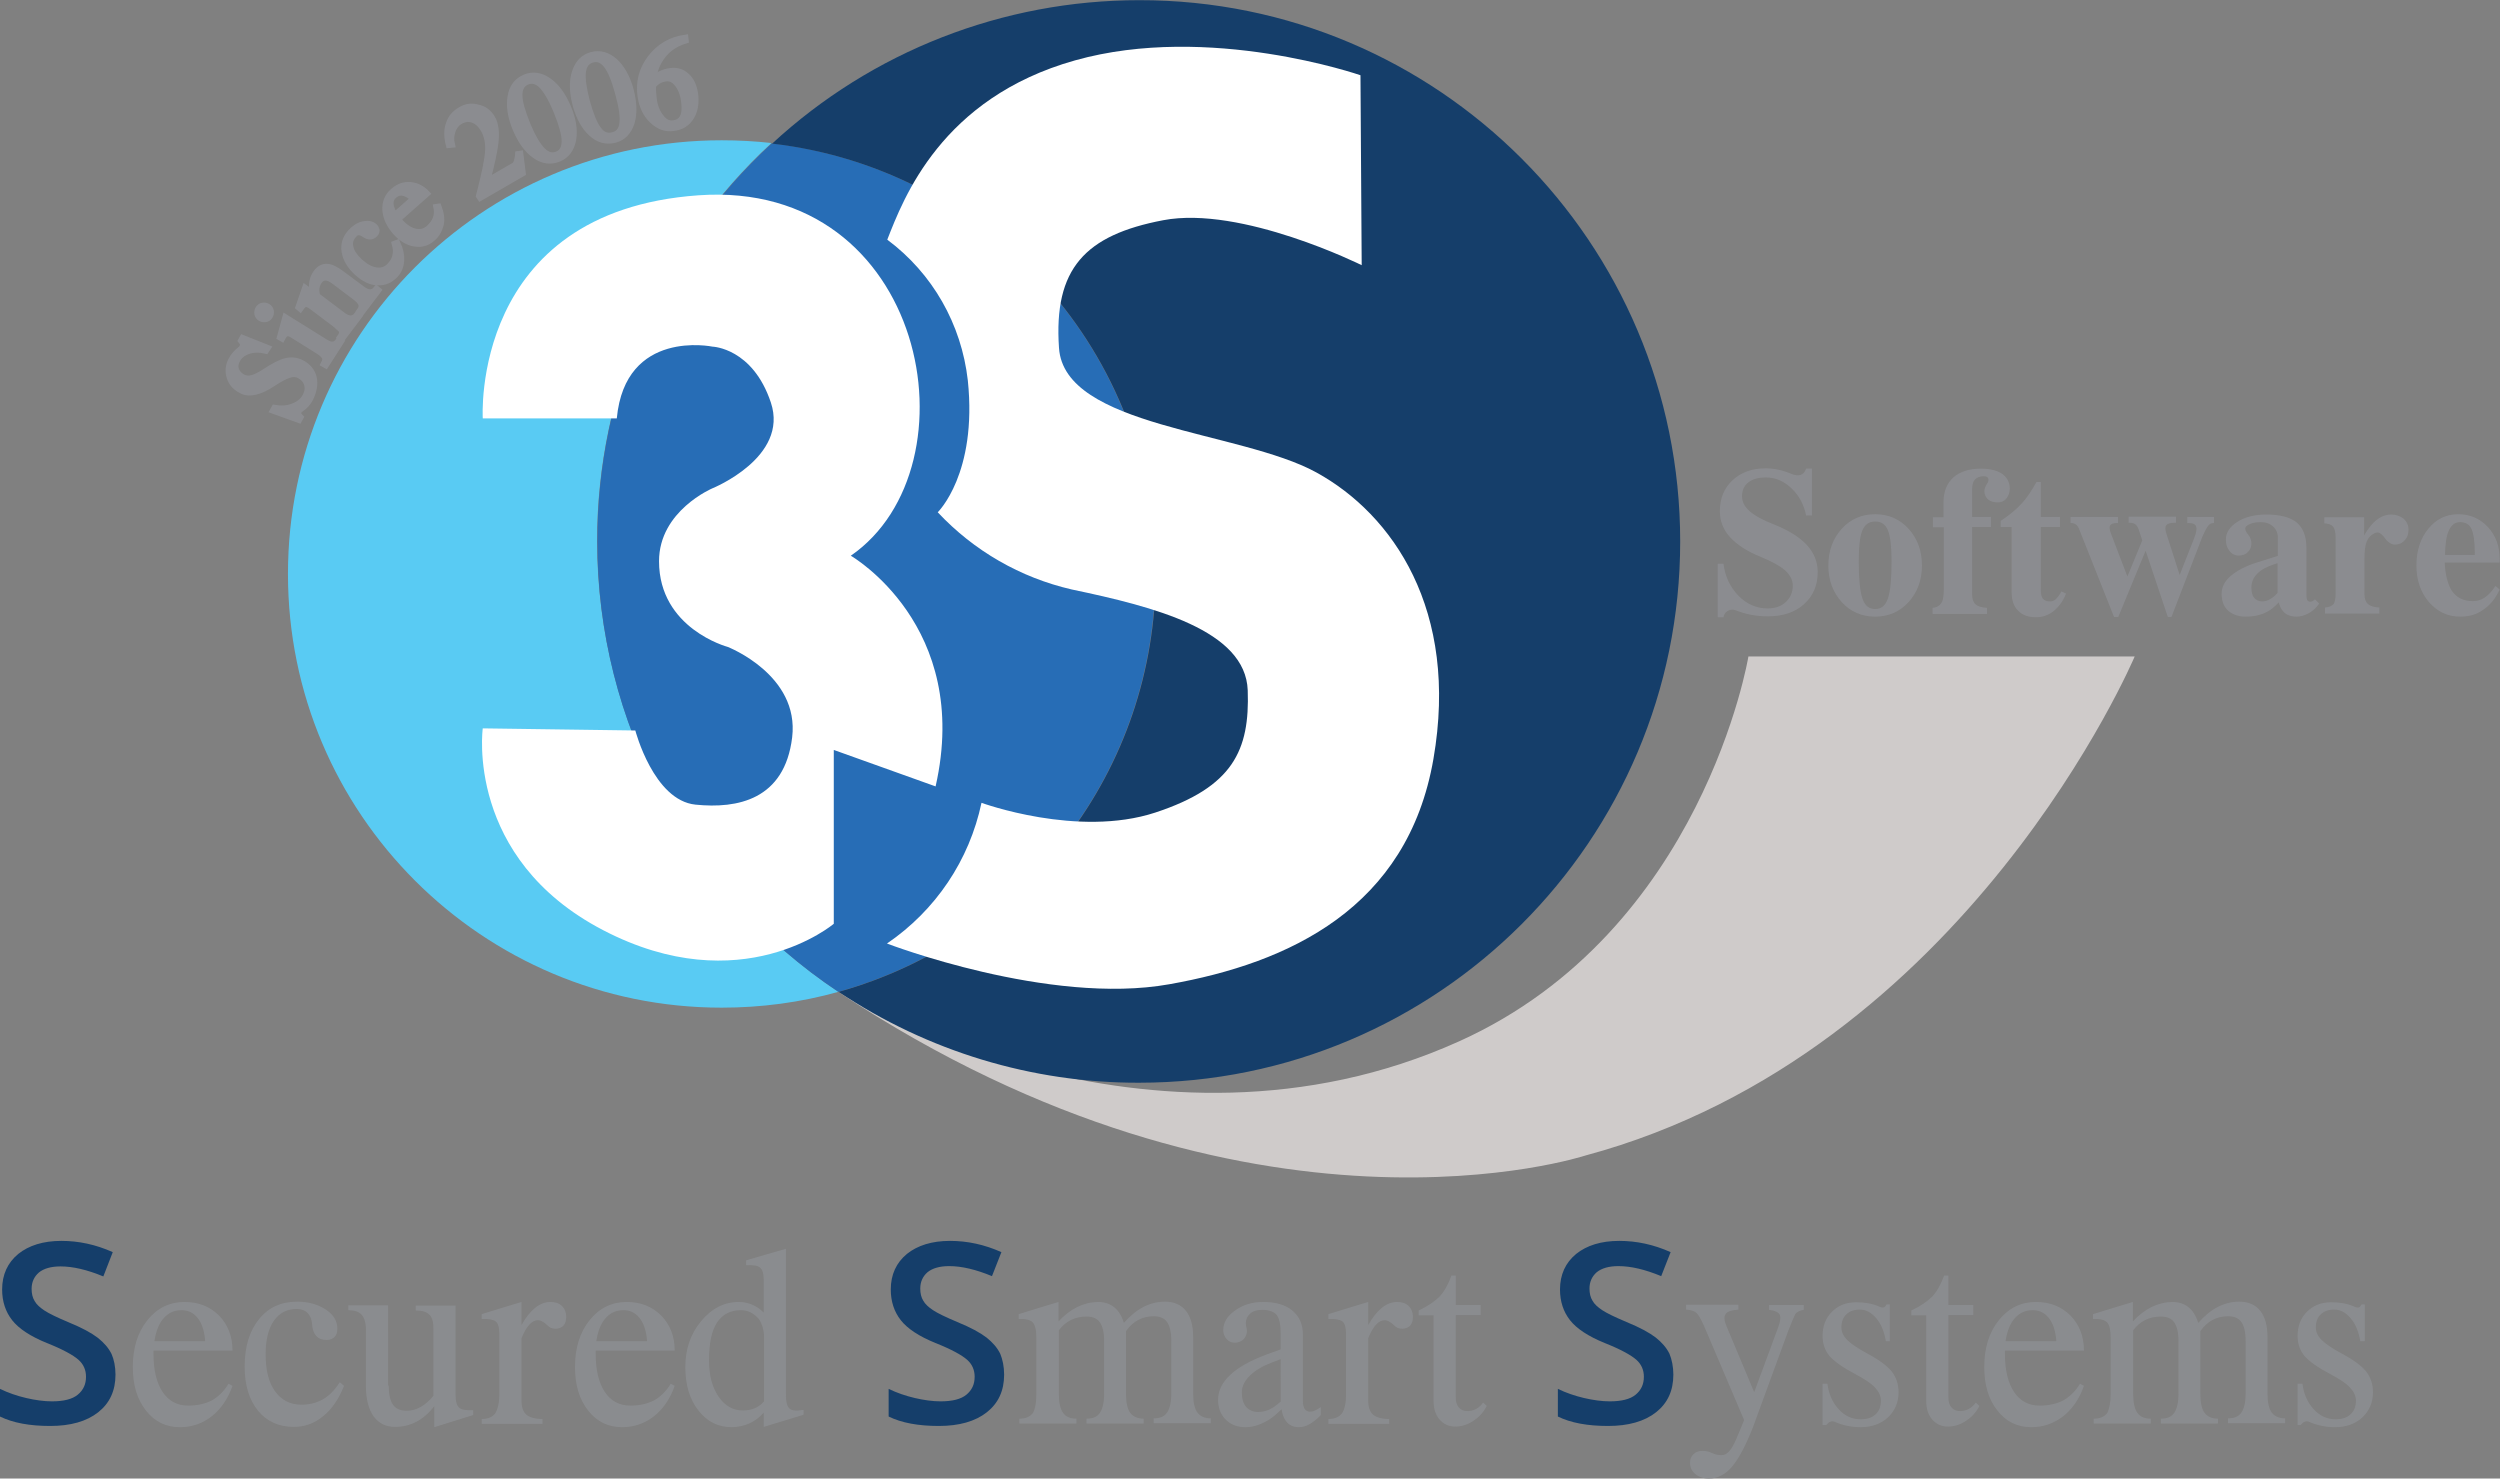<?xml version="1.0" encoding="utf-8"?>
<!-- Generator: Adobe Illustrator 23.0.0, SVG Export Plug-In . SVG Version: 6.00 Build 0)  -->
<svg version="1.1" id="Layer_1" xmlns="http://www.w3.org/2000/svg" xmlns:xlink="http://www.w3.org/1999/xlink" x="0px" y="0px"
	 width="822.6px" height="486.5px" viewBox="0 0 822.6 486.5" style="enable-background:new 0 0 822.6 486.5;" xml:space="preserve"
	>
<rect x="0" y="0" width="822.6" height="486.5" fill="#808080" stroke="none"/>
<style type="text/css">
	.st0{fill:#8B8C90;}
	.st1{fill:#CFCBCA;}
	.st2{fill:#59CBF3;}
	.st3{fill:#276DB6;}
	.st4{fill:#153E6A;}
	.st5{fill:#FFFFFF;}
	.st6{fill:#8A8C8F;}
	.st7{fill:#8B8C90;stroke:#8B8C90;stroke-width:2;stroke-miterlimit:10;}
</style>
<g>
	<g>
		<path class="st0" d="M594.3,169.7c-0.7-3.6-2.3-6.6-4.8-9c-2.5-2.4-5.3-3.6-8.4-3.6c-2.5,0-4.4,0.5-5.8,1.6s-2.1,2.6-2.1,4.6
			c0,1.8,0.8,3.4,2.5,4.9c1.7,1.5,4.4,3,8.1,4.4c4.7,1.9,8.3,4.1,10.7,6.7c2.4,2.6,3.6,5.6,3.6,8.9c0,4.4-1.5,7.9-4.5,10.6
			c-3,2.7-7,4-11.9,4c-3.9,0-7.4-0.7-10.6-2c-0.8-0.3-1.6-0.3-2.4,0.1c-0.8,0.4-1.3,1-1.5,1.8l-0.1,0.4h-1.9v-17.6h1.9
			c0.5,4.2,2.2,7.7,4.9,10.5c2.7,2.8,6,4.2,9.6,4.2c2.5,0,4.5-0.7,6-2.1c1.5-1.4,2.3-3.2,2.3-5.4c0-1.8-0.8-3.4-2.5-5
			c-1.7-1.5-4.3-2.9-7.9-4.4c-4.5-1.8-7.9-4-10.2-6.5c-2.3-2.5-3.4-5.4-3.4-8.6c0-4.2,1.4-7.6,4.2-10.2s6.4-3.9,10.9-3.9
			c2.7,0,5.6,0.6,8.6,1.9c1.1,0.4,2,0.5,2.8,0.3c0.8-0.3,1.4-0.8,1.7-1.7l0.2-0.4h1.9v15.4H594.3z"/>
		<path class="st0" d="M606,198.1c-2.9-3.2-4.4-7.2-4.4-12c0-4.9,1.5-8.9,4.4-12.1c2.9-3.2,6.6-4.8,11-4.8s8.1,1.6,11,4.8
			c2.9,3.2,4.4,7.2,4.4,12.1c0,4.8-1.5,8.8-4.4,12c-2.9,3.2-6.6,4.8-11,4.8S608.9,201.3,606,198.1z M621.2,196.9
			c0.8-2.3,1.2-6.4,1.2-12.3c0-4.8-0.4-8.1-1.2-10.1s-2.2-2.9-4.2-2.9c-2,0-3.4,1-4.2,2.9s-1.2,5.3-1.2,10.1c0,5.8,0.4,9.9,1.2,12.3
			s2.2,3.5,4.2,3.5C619,200.4,620.4,199.3,621.2,196.9z"/>
		<path class="st0" d="M648.9,173.5v22.1c0,1.5,0.4,2.6,1.1,3.2c0.7,0.7,2,1.1,3.8,1.2v2h-8.9h-9v-2c1.4-0.1,2.3-0.7,2.9-1.6
			s0.8-2.6,0.8-5v-19.9H636v-3.3h3.5v-5c0-3.5,1.1-6.1,3.2-8.1c2.2-1.9,5.2-2.9,9.1-2.9c3,0,5.3,0.6,7,1.7c1.6,1.2,2.5,2.8,2.5,4.9
			c0,1.2-0.4,2.3-1.1,3.2s-1.7,1.3-2.8,1.3c-1.9,0-3.3-0.6-4-1.9c-0.7-1.3-0.6-2.7,0.4-4.2c0.5-0.7,0.6-1.3,0.4-1.8
			c-0.2-0.5-0.7-0.7-1.5-0.7c-1.3,0-2.2,0.4-2.9,1.1c-0.6,0.7-0.9,1.8-0.9,3.2v9.1h6.2v3.3H648.9z"/>
		<path class="st0" d="M661.9,194.8v-21.4h-3.6v-2c2.9-1.9,5.1-3.8,6.8-5.6c1.7-1.8,3.3-4.2,5-7.2h1.4v11.5h6.3v3.3h-6.3V194
			c0,1.4,0.2,2.4,0.7,3c0.5,0.6,1.3,0.9,2.4,0.9c0.6,0,1.2-0.2,1.8-0.7c0.5-0.5,1.2-1.3,1.9-2.6l1.5,0.7c-0.9,2.4-2.3,4.3-4,5.7
			c-1.7,1.4-3.7,2.1-5.8,2.1c-2.6,0-4.6-0.7-6-2.2C662.6,199.5,661.9,197.5,661.9,194.8z"/>
		<path class="st0" d="M695.6,203l-11.4-28.7c-0.3-0.8-0.7-1.4-1.1-1.7c-0.4-0.3-0.9-0.5-1.6-0.5h-0.2v-2h7.8h7.8v2h-0.4
			c-1.2,0-1.9,0.3-2.2,0.8c-0.3,0.5-0.2,1.4,0.3,2.7l5.4,14.1l0,0l4.9-11.9l-1.2-3.6c-0.3-0.8-0.7-1.4-1.1-1.7
			c-0.4-0.3-1.1-0.5-1.9-0.5h-0.3v-2h7.8h7.8v2h-0.4c-1.4,0-2.4,0.3-2.8,0.8c-0.4,0.5-0.4,1.4,0,2.7l4.4,13.7l0,0L722,177
			c0.7-1.8,0.9-3,0.6-3.8s-1.1-1.1-2.5-1.1h-0.4v-2h4.4h4.4v2h-0.2c-0.7,0-1.3,0.3-1.8,1c-0.5,0.7-1.1,1.8-1.8,3.4L714.5,203h-0.6
			h-0.6l-7.3-21.8l-9,21.8h-0.7H695.6z"/>
		<path class="st0" d="M738.9,202.9c-2.4,0-4.3-0.7-5.8-2c-1.4-1.3-2.1-3.2-2.1-5.5c0-2.2,1-4.2,3-5.9c2-1.7,4.9-3.3,8.9-4.5
			l6.6-2.1v-6c0-1.5-0.5-2.7-1.6-3.7c-1.1-1-2.5-1.4-4.2-1.4c-1.8,0-3.3,0.4-4.4,1.2c-0.4,0.3-0.6,0.7-0.5,1.2
			c0.1,0.5,0.4,1.1,1,1.8c0.7,0.8,1,1.8,1,2.9c0,1.1-0.4,2-1.2,2.8c-0.8,0.8-1.8,1.1-3,1.1s-2.2-0.5-3-1.5c-0.8-1-1.2-2.3-1.2-3.7
			c0-2.4,1.3-4.3,3.8-5.9c2.5-1.6,5.7-2.4,9.5-2.4c4.5,0,7.9,0.9,10,2.6c2.1,1.8,3.2,4.5,3.2,8.3v15.5c0,0.9,0.1,1.5,0.3,1.8
			c0.2,0.3,0.5,0.5,1,0.5c0.3,0,0.5-0.1,0.7-0.2s0.5-0.3,0.8-0.6l1.4,1.4c-0.8,1.2-1.9,2.3-3.3,3.1c-1.4,0.8-2.8,1.2-4.1,1.2
			c-2,0-3.5-0.6-4.5-1.8c-0.7-0.8-1.1-1.8-1.4-2.9c-1.3,1.4-2.5,2.4-3.8,3.1C743.9,202.4,741.6,202.9,738.9,202.9z M749.4,185.3
			l-1.2,0.4c-2.4,0.8-4.3,1.8-5.5,3.1c-1.3,1.3-1.9,2.8-1.9,4.5c0,1.5,0.3,2.7,0.9,3.4s1.5,1.2,2.6,1.2c1,0,2-0.3,2.9-0.9
			c0.8-0.5,1.5-1.1,2.2-1.9V185.3z"/>
		<path class="st0" d="M768.5,195.6v-19c0-1.5-0.3-2.6-0.8-3.3c-0.6-0.7-1.5-1-2.9-1.1v-2h5.4h5.4h2.3v6c0.4-0.8,0.9-1.5,1.4-2.2
			c2.2-3.1,4.7-4.7,7.5-4.7c1.6,0,3,0.5,4.1,1.4c1.1,1,1.6,2.2,1.6,3.6c0,1.4-0.4,2.6-1.3,3.5c-0.9,1-2,1.4-3.2,1.4
			c-0.5,0-1.1-0.2-1.6-0.5c-0.6-0.4-1.1-0.8-1.4-1.3c-0.4-0.6-0.9-1.1-1.4-1.6c-0.5-0.4-0.9-0.6-1.2-0.6c-0.4,0-0.8,0.1-1.2,0.3
			c-1.2,0.6-2,1.5-2.5,2.8c-0.5,1.3-0.7,3.2-0.7,5.8v11.4c0,1.5,0.4,2.6,1.1,3.2c0.7,0.7,2,1.1,3.8,1.2v2h-8.9h-9v-2
			c1.4-0.1,2.3-0.5,2.9-1.2C768.2,198.2,768.5,197.1,768.5,195.6z"/>
		<path class="st0" d="M809.5,202.9c-4.1,0-7.5-1.6-10.3-4.8c-2.7-3.2-4.1-7.2-4.1-12c0-4.9,1.3-8.9,3.9-12.1
			c2.6-3.2,5.9-4.8,9.8-4.8s7.2,1.4,9.8,4.2c2.6,2.8,3.9,6.3,3.9,10.6l0,1.1h-18.1c0.2,4.1,1,7.1,2.3,9.2c1.5,2.3,3.8,3.5,7,3.5
			c1.4,0,2.7-0.4,3.9-1.2c1.2-0.8,2.4-2.1,3.5-3.8l1.4,1.2c-1.4,2.9-3.1,5.1-5.4,6.6C815,202.2,812.4,202.9,809.5,202.9z
			 M814.3,182.6l0-0.8c0-3.7-0.4-6.3-1.1-7.8c-0.7-1.5-2-2.2-3.8-2.2c-1.6,0-2.9,1-3.7,2.9c-0.8,1.8-1.1,4.4-1.2,7.9H814.3z"/>
	</g>
	<path class="st1" d="M275.9,326.4c0,0,102.2,62.3,204.3,16.2c80.2-36.2,95.1-126.6,95.1-126.6h127.1c0,0-55.1,130.4-180.7,164.2
		C521.6,380.2,411.8,416.5,275.9,326.4z"/>
	<g id="Group_12375" transform="translate(-703.65 163.66)">
		<path id="Path_253" class="st2" d="M979.5,162.7c-12.5,3.5-25.4,5.2-38.4,5.2c-78.8,0-142.7-63.9-142.7-142.7c0,0,0,0,0,0
			c0-78.8,63.9-142.7,142.7-142.7c5.5,0,11,0.3,16.4,0.9c-36.6,33.7-57.4,81.2-57.4,131C900.2,74,930,129.7,979.5,162.7z"/>
		<path id="Path_254" class="st3" d="M1083.8,25.3c0,64-42.6,120.2-104.3,137.4c-49.6-33-79.4-88.7-79.3-148.2
			c-0.1-49.8,20.8-97.3,57.4-131C1029.5-108.1,1083.8-47.2,1083.8,25.3z"/>
		<path id="Path_255" class="st4" d="M1256.5,14.5c0,98.4-79.8,178.1-178.1,178.1l0,0c-35.2,0.1-69.6-10.4-98.8-29.9
			c61.7-17.2,104.3-73.4,104.3-137.4c0-72.4-54.3-133.4-126.2-141.7c32.9-30.4,76-47.2,120.8-47.2
			C1176.7-163.7,1256.5-83.9,1256.5,14.5C1256.5,14.5,1256.5,14.5,1256.5,14.5z"/>
		<path id="Path_256" class="st5" d="M1151.3-138.9c0,0-49.8-17.3-93.9-4.9c-44.1,12.4-56.5,45.5-61.8,59
			c14.9,11.1,24.4,27.8,26.5,46.3c3.2,30.7-9.9,43.4-9.9,43.4c11.9,12.7,27.2,21.5,44.1,25.4c27.2,5.7,57.2,13.4,57.9,33.2
			s-4.9,31.8-30.4,40.2s-57.2-3.2-57.2-3.2c-4,18.9-15.1,35.4-31.1,46.3c0,0,53.3,20.5,92.9,13.4c39.5-7,78.4-25.1,86.9-74.1
			s-13.4-80.5-38.5-94.3s-83-14.8-84.7-41c-1.8-26.1,8.6-37.1,34.3-42s65.3,14.8,65.3,14.8L1151.3-138.9z"/>
		<path id="Path_257" class="st5" d="M906.6-26h-44.1c0,0-4.2-68.1,71-73.4c75.2-5.3,92.5,89.3,50.1,118.6c0,0,39.9,22.9,27.9,75.9
			l-33.5-12v57.2c0,0-30.4,25.8-75.9,2.1s-39.6-66.4-39.6-66.4l50.2,0.7c0,0,6,23,19.8,24.4c13.8,1.4,29.3-1.6,31.8-22.1
			c2.5-20.6-21.2-29.8-21.2-29.8s-22.6-6-22.6-28.2c0-16.6,17.6-24,17.6-24s25.2-10.2,19.2-28.2s-19.2-18.4-19.2-18.4
			S909.4-55.6,906.6-26z"/>
	</g>
	<g>
		<path class="st4" d="M38,452.3c0,5.3-1.9,9.4-5.7,12.4c-3.8,3-9.1,4.5-15.8,4.5c-6.7,0-12.2-1-16.5-3.1V457c2.7,1.3,5.6,2.3,8.6,3
			c3,0.7,5.9,1.1,8.5,1.1c3.8,0,6.7-0.7,8.5-2.2c1.8-1.5,2.7-3.4,2.7-5.9c0-2.2-0.8-4.1-2.5-5.6c-1.7-1.5-5.1-3.4-10.4-5.5
			c-5.4-2.2-9.2-4.7-11.4-7.5c-2.2-2.8-3.3-6.2-3.3-10.1c0-4.9,1.8-8.8,5.3-11.7c3.5-2.8,8.2-4.3,14.2-4.3c5.7,0,11.3,1.2,16.9,3.7
			L34,420c-5.3-2.2-10-3.3-14.1-3.3c-3.1,0-5.5,0.7-7.1,2c-1.6,1.4-2.4,3.2-2.4,5.4c0,1.5,0.3,2.9,1,4c0.6,1.1,1.7,2.1,3.2,3.1
			c1.5,1,4.2,2.3,8,3.9c4.4,1.8,7.5,3.5,9.6,5.1c2,1.6,3.5,3.3,4.5,5.3C37.5,447.3,38,449.7,38,452.3z"/>
		<path class="st6" d="M59.2,469.6c-4.6,0-8.3-1.8-11.2-5.5s-4.3-8.4-4.3-14.3c0-6.3,1.6-11.4,4.8-15.4c3.2-4,7.3-6,12.2-6
			c4.6,0,8.4,1.5,11.4,4.5c2.9,3,4.4,6.8,4.4,11.5h-26l0,1.1c0,5.3,1,9.5,3,12.5s4.8,4.5,8.4,4.5c3.1,0,5.6-0.6,7.8-1.7
			c2.1-1.2,4-3,5.5-5.5l1.3,0.7c-1.5,4.3-3.8,7.6-6.8,10C66.6,468.4,63.2,469.6,59.2,469.6z M67.5,441.2c-0.2-2.9-0.9-5.2-2-6.9
			c-1.4-2.1-3.3-3.2-5.7-3.2h-0.1c-2.9,0-5.1,1.3-6.8,3.9c-1,1.6-1.7,3.7-2.1,6.3H67.5z"/>
		<path class="st6" d="M113.2,456c-1.7,4.3-4,7.7-6.9,10c-2.9,2.4-6.1,3.5-9.6,3.5c-5,0-8.9-1.8-11.8-5.3c-2.9-3.6-4.4-8.4-4.4-14.5
			c0-6.6,1.6-11.8,4.7-15.6c3.1-3.9,7.3-5.8,12.6-5.8c3.7,0,6.8,0.9,9.4,2.6c2.6,1.7,3.8,3.8,3.8,6.3c0,1.2-0.3,2.1-0.9,2.7
			s-1.5,1-2.6,1c-1.5,0-2.6-0.4-3.4-1.3c-0.8-0.8-1.3-2.1-1.4-3.8s-0.7-3-1.5-3.8s-2-1.3-3.5-1.3c-3.3,0-5.8,1.3-7.6,3.9
			c-1.8,2.6-2.7,6.3-2.7,11c0,5.2,1,9.3,3.1,12.2c2.1,2.9,5,4.4,8.7,4.4c2.6,0,5-0.6,7.1-1.8c2.1-1.2,3.9-3.1,5.5-5.6L113.2,456z"/>
		<path class="st6" d="M127.9,455.9c0,2.9,0.5,5,1.4,6.3c0.9,1.3,2.4,2,4.5,2c3.1,0,6.1-1.6,8.8-4.9v-22.5c0-2-0.5-3.5-1.4-4.3
			c-0.9-0.9-2.4-1.3-4.4-1.3v-1.6h6.5h6.6v29.4c0,2.1,0.4,3.5,1.2,4.2s2.3,0.9,4.6,0.8v1.6l-6.4,2l-6.4,2v-6.9
			c-3.5,4.5-7.8,6.8-12.9,6.8c-3.1,0-5.4-1.2-7.1-3.5c-1.6-2.3-2.5-5.6-2.5-9.9v-18.5c0-2.3-0.5-4-1.4-5c-0.9-1-2.4-1.5-4.4-1.5
			v-1.6h6.5h6.6V455.9z"/>
		<path class="st6" d="M164.3,458.7V439c0-2.2-0.4-3.6-1.2-4.2s-2.3-0.9-4.6-0.8v-1.6l6.5-2l6.6-2v7.6c2.8-5,6-7.6,9.5-7.6
			c1.6,0,2.8,0.4,3.8,1.3c0.9,0.9,1.4,2.1,1.4,3.7c0,1.2-0.3,2.1-0.9,2.8c-0.6,0.6-1.5,1-2.6,1c-0.6,0-1.1-0.1-1.6-0.3
			c-0.4-0.2-0.9-0.6-1.4-1.1c-0.4-0.4-0.9-0.7-1.4-1c-0.5-0.3-1-0.4-1.4-0.4c-2,0-3.8,2-5.4,5.9v20.5c0,2.2,0.5,3.7,1.6,4.7
			c1.1,0.9,2.9,1.4,5.3,1.4v1.6h-10h-10v-1.6c2.1,0,3.5-0.6,4.5-1.9C163.8,463.6,164.3,461.6,164.3,458.7z"/>
		<path class="st6" d="M204.7,469.6c-4.6,0-8.3-1.8-11.2-5.5s-4.3-8.4-4.3-14.3c0-6.3,1.6-11.4,4.8-15.4c3.2-4,7.3-6,12.2-6
			c4.6,0,8.4,1.5,11.4,4.5c2.9,3,4.4,6.8,4.4,11.5h-26l0,1.1c0,5.3,1,9.5,3,12.5s4.8,4.5,8.4,4.5c3.1,0,5.6-0.6,7.8-1.7
			c2.1-1.2,4-3,5.5-5.5l1.3,0.7c-1.5,4.3-3.8,7.6-6.8,10C212.1,468.4,208.6,469.6,204.7,469.6z M212.9,441.2c-0.2-2.9-0.9-5.2-2-6.9
			c-1.4-2.1-3.3-3.2-5.7-3.2h-0.1c-2.9,0-5.1,1.3-6.8,3.9c-1,1.6-1.7,3.7-2.1,6.3H212.9z"/>
		<path class="st6" d="M240.8,469.6c-4.5,0-8.1-1.8-11-5.5s-4.3-8.4-4.3-14.3c0-5.8,1.7-10.9,5.2-15.1s7.6-6.3,12.4-6.3
			c3.1,0,5.9,1.2,8.2,3.5v-10.8c0-2-0.4-3.3-1.2-4c-0.8-0.7-2.3-0.9-4.6-0.8v-1.6l6.5-1.9l6.6-1.9v48c0,2.4,0.4,3.9,1.2,4.6
			c0.8,0.7,2.3,0.8,4.6,0.4v1.6l-6.5,2l-6.6,2v-4.7C248.5,468,245,469.5,240.8,469.6z M243.8,431.1c-3.5,0-6.1,1.4-7.9,4.1
			c-1.8,2.8-2.6,6.9-2.6,12.4c0,4.9,1,8.8,3.1,11.9c2.1,3.1,4.8,4.6,8,4.6c3,0,5.3-1,7-3v-21.4c0-1-0.2-2.1-0.5-3.2
			c-0.4-1.1-0.8-2-1.3-2.6C247.9,432,246,431.1,243.8,431.1z"/>
	</g>
	<g>
		<path class="st4" d="M330.4,452.3c0,5.3-1.9,9.4-5.7,12.4c-3.8,3-9.1,4.5-15.8,4.5c-6.7,0-12.2-1-16.5-3.1V457
			c2.7,1.3,5.6,2.3,8.6,3c3,0.7,5.9,1.1,8.5,1.1c3.8,0,6.7-0.7,8.5-2.2c1.8-1.5,2.7-3.4,2.7-5.9c0-2.2-0.8-4.1-2.5-5.6
			c-1.7-1.5-5.1-3.4-10.4-5.5c-5.4-2.2-9.2-4.7-11.4-7.5c-2.2-2.8-3.3-6.2-3.3-10.1c0-4.9,1.8-8.8,5.3-11.7
			c3.5-2.8,8.2-4.3,14.2-4.3c5.7,0,11.3,1.2,16.9,3.7l-3.1,7.9c-5.3-2.2-10-3.3-14.1-3.3c-3.1,0-5.5,0.7-7.1,2
			c-1.6,1.4-2.4,3.2-2.4,5.4c0,1.5,0.3,2.9,1,4c0.6,1.1,1.7,2.1,3.2,3.1c1.5,1,4.2,2.3,8,3.9c4.4,1.8,7.5,3.5,9.6,5.1
			c2,1.6,3.5,3.3,4.5,5.3C329.9,447.3,330.4,449.7,330.4,452.3z"/>
		<path class="st6" d="M341,458.7v-18.4c0-2.6-0.4-4.4-1.2-5.2s-2.3-1.2-4.6-1.1v-1.6l6.5-2l6.6-2v6.4c3.9-4.2,8.2-6.3,13-6.4
			c2.9,0,5.2,1.1,6.8,3.3c0.7,1,1.3,2.2,1.7,3.6c4.1-4.7,8.6-7,13.5-7c3,0,5.3,1,6.9,3c1.6,2,2.4,4.9,2.4,8.7v18.6
			c0,2.9,0.5,5,1.4,6.2s2.4,1.9,4.4,1.9v1.6H389h-9.4v-1.6c2.1,0,3.5-0.6,4.4-1.9s1.4-3.4,1.4-6.2v-17.5c0-2.8-0.5-4.8-1.4-6.1
			c-0.9-1.3-2.4-1.9-4.4-1.9c-3.7,0-6.8,1.6-9.1,4.9v20.7c0,2.9,0.5,5,1.4,6.2s2.4,1.9,4.4,1.9v1.6h-9.4h-9.4v-1.6
			c2.1,0,3.5-0.6,4.4-1.9c0.9-1.3,1.4-3.4,1.4-6.2v-17.5c0-2.8-0.5-4.8-1.4-6.1c-0.9-1.3-2.4-1.9-4.4-1.9c-3.8,0-6.8,1.5-9.1,4.5v21
			c0,2.9,0.5,5,1.4,6.2c0.9,1.3,2.4,1.9,4.4,1.9v1.6h-9.4h-9.4v-1.6c2.1,0,3.5-0.6,4.5-1.9C340.6,463.6,341,461.6,341,458.7z"/>
		<path class="st6" d="M409.8,469.6c-2.6,0-4.8-0.8-6.5-2.5c-1.7-1.7-2.5-3.9-2.5-6.5c0-3,1.3-5.7,4-8.2c2.6-2.5,6.6-4.7,11.9-6.7
			l4.7-1.7V439c0-3-0.4-5.1-1.3-6.3c-0.9-1.1-2.5-1.7-4.8-1.7c-1.9,0-3.4,0.5-4.3,1.6c-1,1.1-1.3,2.5-0.9,4.1
			c0.4,1.4,0.1,2.6-0.6,3.6c-0.8,1-1.9,1.5-3.3,1.5c-1,0-1.9-0.4-2.6-1.2c-0.7-0.8-1.1-1.8-1.1-2.9c0-2.5,1.3-4.7,3.9-6.5
			c2.6-1.9,5.7-2.8,9.2-2.8c4.1,0,7.3,0.9,9.6,2.8c2.3,1.9,3.5,4.5,3.5,7.8v21.9c0,1.2,0.2,2.1,0.6,2.7c0.4,0.6,1,0.9,1.8,0.9
			c0.5,0,1-0.1,1.6-0.4c0.6-0.3,1.2-0.6,1.9-1.1l0,2.6c-1.3,1.4-2.5,2.3-3.7,3s-2.4,1-3.5,1c-1.9,0-3.4-0.7-4.4-2.2
			c-0.6-0.9-1.1-2.1-1.3-3.7c-1.5,1.4-2.8,2.6-4.1,3.4C415,468.7,412.5,469.6,409.8,469.6z M421.4,447.2l-3.1,1.2
			c-3.1,1.2-5.4,2.6-7.1,4.3c-1.7,1.7-2.6,3.5-2.6,5.5c0,2,0.5,3.6,1.4,4.7c1,1.1,2.3,1.7,4,1.7c1.7,0,3.4-0.5,5.1-1.6
			c0.7-0.5,1.5-1.1,2.3-1.8V447.2z"/>
		<path class="st6" d="M442.9,458.7V439c0-2.2-0.4-3.6-1.2-4.2s-2.3-0.9-4.6-0.8v-1.6l6.5-2l6.6-2v7.6c2.8-5,6-7.6,9.5-7.6
			c1.6,0,2.8,0.4,3.8,1.3c0.9,0.9,1.4,2.1,1.4,3.7c0,1.2-0.3,2.1-0.9,2.8c-0.6,0.6-1.5,1-2.6,1c-0.6,0-1.1-0.1-1.6-0.3
			c-0.4-0.2-0.9-0.6-1.4-1.1c-0.4-0.4-0.9-0.7-1.4-1c-0.5-0.3-1-0.4-1.4-0.4c-2,0-3.8,2-5.4,5.9v20.5c0,2.2,0.5,3.7,1.6,4.7
			c1.1,0.9,2.9,1.4,5.3,1.4v1.6h-10h-10v-1.6c2.1,0,3.5-0.6,4.5-1.9C442.5,463.6,442.9,461.6,442.9,458.7z"/>
		<path class="st6" d="M471.7,461v-28.2h-4.9v-1.6c3-1.4,5.3-3,6.9-4.6c1.5-1.6,2.8-3.9,3.9-6.9h1.4v9.7h8.2v3.3H479v27.1
			c0,1.4,0.3,2.5,1,3.3s1.6,1.2,2.8,1.2c1,0,2-0.2,2.9-0.7c0.9-0.5,1.7-1.2,2.3-2.1l1.2,1.1c-1,2-2.4,3.6-4.4,4.9
			c-1.9,1.3-3.9,1.9-6,1.9c-2.1,0-3.8-0.8-5.2-2.4C472.4,465.6,471.7,463.5,471.7,461z"/>
	</g>
	<g>
		<path class="st4" d="M550.6,452.3c0,5.3-1.9,9.4-5.7,12.4c-3.8,3-9.1,4.5-15.8,4.5c-6.7,0-12.2-1-16.5-3.1V457
			c2.7,1.3,5.6,2.3,8.6,3c3,0.7,5.9,1.1,8.5,1.1c3.8,0,6.7-0.7,8.5-2.2c1.8-1.5,2.7-3.4,2.7-5.9c0-2.2-0.8-4.1-2.5-5.6
			c-1.7-1.5-5.1-3.4-10.4-5.5c-5.4-2.2-9.2-4.7-11.4-7.5c-2.2-2.8-3.3-6.2-3.3-10.1c0-4.9,1.8-8.8,5.3-11.7
			c3.5-2.8,8.2-4.3,14.2-4.3c5.7,0,11.3,1.2,16.9,3.7l-3.1,7.9c-5.3-2.2-10-3.3-14.1-3.3c-3.1,0-5.5,0.7-7.1,2
			c-1.6,1.4-2.4,3.2-2.4,5.4c0,1.5,0.3,2.9,1,4c0.6,1.1,1.7,2.1,3.2,3.1c1.5,1,4.2,2.3,8,3.9c4.4,1.8,7.5,3.5,9.6,5.1
			c2,1.6,3.5,3.3,4.5,5.3C550.1,447.3,550.6,449.7,550.6,452.3z"/>
		<path class="st6" d="M588.4,437.9l-11.6,31.7c-2.4,6.1-4.7,10.4-6.9,13c-2.2,2.6-4.8,3.9-7.6,3.9c-1.8,0-3.3-0.5-4.5-1.5
			c-1.2-1-1.7-2.2-1.7-3.8c0-1.1,0.4-2,1.1-2.7c0.7-0.7,1.7-1.1,2.9-1.1c1.2,0,2.2,0.2,3.2,0.7c1,0.5,2,0.7,3.2,0.7
			c0.9,0,1.7-0.4,2.5-1.3s1.5-2.2,2.3-4l2.5-6l0.1-0.2v0l-13.2-31c-1-2.2-1.8-3.7-2.5-4.3s-1.8-1-3.4-1.1v-1.6h8.6h8.6v1.6
			c-2.2,0.2-3.7,0.6-4.2,1.5c-0.6,0.8-0.5,2.1,0.3,4l9.1,21.7h0l7.8-21.1c0.8-2.1,1-3.5,0.6-4.4c-0.4-0.8-1.6-1.4-3.5-1.6v-1.6h5.7
			h5.7v1.6c-1.2,0.2-2.2,0.6-2.8,1.4C590.3,433.3,589.5,435.1,588.4,437.9z"/>
		<path class="st6" d="M620.5,441.2c-0.5-3-1.5-5.5-3.1-7.4s-3.4-2.9-5.4-2.9c-1.9,0-3.4,0.5-4.5,1.6c-1.1,1-1.6,2.5-1.6,4.3
			c0,1.4,0.6,2.8,1.9,4.1c1.3,1.3,3.4,2.7,6.3,4.3c4,2.1,6.7,4.1,8.3,6c1.5,1.9,2.3,4.2,2.3,6.9c0,3.4-1.2,6.1-3.5,8.3
			c-2.3,2.1-5.3,3.2-9,3.2c-3,0-5.9-0.6-8.6-1.8c-0.3-0.1-0.6-0.2-1-0.1s-0.7,0.2-0.9,0.4l-0.8,0.8h-1.2v-13.6h1.6
			c0.4,3.4,1.7,6.2,3.7,8.4s4.4,3.3,7.2,3.3c2.1,0,3.7-0.5,4.9-1.6s1.8-2.6,1.8-4.6c0-1.5-0.7-2.9-2-4.3c-1.3-1.4-3.5-2.8-6.5-4.4
			c-4-2.1-6.8-4.1-8.4-5.9c-1.5-1.8-2.3-4-2.3-6.6c0-3.3,1-5.9,3.1-8c2.1-2.1,4.7-3.1,8-3.1c2.7,0,5.2,0.4,7.5,1.4
			c0.6,0.3,1.1,0.4,1.5,0.3c0.4-0.1,0.6-0.4,0.9-0.9l0-0.1h1.1v12.1H620.5z"/>
		<path class="st6" d="M633.8,461v-28.2h-4.9v-1.6c3-1.4,5.3-3,6.9-4.6c1.5-1.6,2.8-3.9,3.9-6.9h1.4v9.7h8.2v3.3h-8.2v27.1
			c0,1.4,0.3,2.5,1,3.3s1.6,1.2,2.8,1.2c1,0,2-0.2,2.9-0.7c0.9-0.5,1.7-1.2,2.3-2.1l1.2,1.1c-1,2-2.4,3.6-4.4,4.9
			c-1.9,1.3-3.9,1.9-6,1.9c-2.1,0-3.8-0.8-5.2-2.4C634.5,465.6,633.8,463.5,633.8,461z"/>
		<path class="st6" d="M668.4,469.6c-4.6,0-8.3-1.8-11.2-5.5s-4.3-8.4-4.3-14.3c0-6.3,1.6-11.4,4.8-15.4c3.2-4,7.3-6,12.2-6
			c4.6,0,8.4,1.5,11.4,4.5c2.9,3,4.4,6.8,4.4,11.5h-26l0,1.1c0,5.3,1,9.5,3,12.5s4.8,4.5,8.4,4.5c3.1,0,5.6-0.6,7.8-1.7
			c2.1-1.2,4-3,5.5-5.5l1.3,0.7c-1.5,4.3-3.8,7.6-6.8,10C675.7,468.4,672.3,469.6,668.4,469.6z M676.6,441.2c-0.2-2.9-0.9-5.2-2-6.9
			c-1.4-2.1-3.3-3.2-5.7-3.2h-0.1c-2.9,0-5.1,1.3-6.8,3.9c-1,1.6-1.7,3.7-2.1,6.3H676.6z"/>
		<path class="st6" d="M694.5,458.7v-18.4c0-2.6-0.4-4.4-1.2-5.2s-2.3-1.2-4.6-1.1v-1.6l6.5-2l6.6-2v6.4c3.9-4.2,8.2-6.3,13-6.4
			c2.9,0,5.2,1.1,6.8,3.3c0.7,1,1.3,2.2,1.7,3.6c4.1-4.7,8.6-7,13.5-7c3,0,5.3,1,6.9,3c1.6,2,2.4,4.9,2.4,8.7v18.6
			c0,2.9,0.5,5,1.4,6.2s2.4,1.9,4.4,1.9v1.6h-9.4h-9.4v-1.6c2.1,0,3.5-0.6,4.4-1.9s1.4-3.4,1.4-6.2v-17.5c0-2.8-0.5-4.8-1.4-6.1
			c-0.9-1.3-2.4-1.9-4.4-1.9c-3.7,0-6.8,1.6-9.1,4.9v20.7c0,2.9,0.5,5,1.4,6.2s2.4,1.9,4.4,1.9v1.6h-9.4h-9.4v-1.6
			c2.1,0,3.5-0.6,4.4-1.9c0.9-1.3,1.4-3.4,1.4-6.2v-17.5c0-2.8-0.5-4.8-1.4-6.1c-0.9-1.3-2.4-1.9-4.4-1.9c-3.8,0-6.8,1.5-9.1,4.5v21
			c0,2.9,0.5,5,1.4,6.2c0.9,1.3,2.4,1.9,4.4,1.9v1.6h-9.4h-9.4v-1.6c2.1,0,3.5-0.6,4.5-1.9C694,463.6,694.5,461.6,694.5,458.7z"/>
		<path class="st6" d="M776.6,441.2c-0.5-3-1.5-5.5-3.1-7.4s-3.4-2.9-5.4-2.9c-1.9,0-3.4,0.5-4.5,1.6c-1.1,1-1.6,2.5-1.6,4.3
			c0,1.4,0.6,2.8,1.9,4.1c1.3,1.3,3.4,2.7,6.3,4.3c4,2.1,6.7,4.1,8.3,6c1.5,1.9,2.3,4.2,2.3,6.9c0,3.4-1.2,6.1-3.5,8.3
			c-2.3,2.1-5.3,3.2-9,3.2c-3,0-5.9-0.6-8.6-1.8c-0.3-0.1-0.6-0.2-1-0.1s-0.7,0.2-0.9,0.4l-0.8,0.8H756v-13.6h1.6
			c0.4,3.4,1.7,6.2,3.7,8.4s4.4,3.3,7.2,3.3c2.1,0,3.7-0.5,4.9-1.6s1.8-2.6,1.8-4.6c0-1.5-0.7-2.9-2-4.3c-1.3-1.4-3.5-2.8-6.5-4.4
			c-4-2.1-6.8-4.1-8.4-5.9c-1.5-1.8-2.3-4-2.3-6.6c0-3.3,1-5.9,3.1-8c2.1-2.1,4.7-3.1,8-3.1c2.7,0,5.2,0.4,7.5,1.4
			c0.6,0.3,1.1,0.4,1.5,0.3c0.4-0.1,0.6-0.4,0.9-0.9l0-0.1h1.1v12.1H776.6z"/>
	</g>
	<g>
		<path class="st7" d="M87.5,115.4c-2.1-0.5-4-0.5-5.8,0.1c-1.8,0.6-3.1,1.7-3.8,3.2c-0.5,1.1-0.6,2.1-0.2,3.1
			c0.4,1,1.2,1.8,2.3,2.4c0.9,0.4,1.9,0.5,3,0.2c1.1-0.3,2.5-1,4.2-2.1c2.9-1.9,5.2-3.1,7-3.5c1.7-0.4,3.4-0.2,5,0.6
			c2.1,1.1,3.5,2.7,4,4.8c0.5,2.1,0.1,4.4-1.1,6.9c-0.7,1.4-1.7,2.5-3,3.4c-0.6,0.4-0.9,0.8-1,1.2c-0.1,0.4,0.1,0.8,0.5,1.3l0.3,0.3
			l-0.5,0.9l-8.6-3.1l0.5-0.9c2.2,0.4,4.3,0.3,6.2-0.5c1.9-0.7,3.3-1.9,4.1-3.5c0.7-1.4,0.8-2.7,0.4-3.9c-0.4-1.2-1.3-2.2-2.7-2.9
			c-0.9-0.4-2-0.5-3.3,0c-1.3,0.4-3,1.3-5.1,2.7c-2.2,1.5-4.2,2.4-5.9,2.8c-1.7,0.4-3.2,0.3-4.5-0.4c-2-1-3.3-2.4-3.9-4.3
			c-0.6-1.9-0.5-3.8,0.5-5.7c0.7-1.4,1.8-2.6,3.1-3.6c0.4-0.3,0.6-0.7,0.7-1.1c0.1-0.5,0-0.9-0.2-1.2l-0.4-0.5l0.5-0.9l8.3,3.3
			L87.5,115.4z"/>
		<path class="st7" d="M85,101.6c0.3-0.5,0.8-0.9,1.4-1c0.6-0.1,1.2,0,1.7,0.3c0.5,0.3,0.9,0.8,1,1.4c0.1,0.6,0,1.2-0.3,1.7
			c-0.3,0.5-0.8,0.9-1.4,1c-0.6,0.1-1.2,0-1.7-0.3c-0.5-0.3-0.9-0.8-1-1.4C84.6,102.7,84.7,102.1,85,101.6z M104.9,115.6l-8.5-5.3
			c-0.9-0.6-1.6-0.8-2.1-0.6c-0.5,0.1-1,0.7-1.5,1.7l-0.7-0.4l0.9-3.3l0.9-3.3l13,8.1c1.1,0.7,2,1,2.7,0.9c0.7-0.1,1.3-0.5,1.9-1.4
			l0.7,0.4l-2.5,3.9l-2.5,3.9l-0.7-0.4c0.5-0.9,0.7-1.6,0.4-2.3C106.6,117,106,116.3,104.9,115.6z"/>
		<path class="st7" d="M110.2,106.6l-7.7-5.8c-0.9-0.6-1.5-0.9-2-0.8c-0.5,0.1-1,0.6-1.7,1.6l-0.6-0.5l1.1-3.2l1.1-3.2l2.6,1.9
			c-0.7-2.7-0.3-4.9,1-6.8c1-1.4,2.2-2,3.5-2c1.3,0,2.9,0.8,4.8,2.2l6.6,4.9c1.1,0.9,2.1,1.3,2.9,1.3c0.8,0,1.5-0.4,2.1-1.2l0.6,0.5
			l-2.8,3.7l-2.8,3.7l-0.6-0.5c0.6-0.8,0.8-1.6,0.6-2.3c-0.2-0.7-0.9-1.5-2.1-2.4l-6.9-5.2c-1.1-0.8-2-1.2-2.8-1.2
			c-0.8,0-1.5,0.4-2,1.1c-1.1,1.5-1.3,3.1-0.7,5l0,0l8.1,6.1c1.1,0.9,2.1,1.3,2.9,1.3c0.8,0,1.5-0.4,2.1-1.2l0.6,0.5l-2.8,3.7
			l-2.8,3.7l-0.6-0.5c0.6-0.8,0.8-1.6,0.6-2.3C112,108.3,111.3,107.5,110.2,106.6z"/>
		<path class="st7" d="M130.7,79.9c1,2.1,1.4,4,1.3,5.8c-0.1,1.8-0.7,3.4-1.9,4.7c-1.7,1.8-3.6,2.6-5.9,2.5
			c-2.3-0.1-4.5-1.2-6.7-3.2c-2.4-2.2-3.7-4.5-4.1-6.9c-0.4-2.4,0.3-4.6,2.1-6.5c1.2-1.3,2.6-2.2,4.1-2.5c1.5-0.3,2.7-0.1,3.6,0.7
			c0.4,0.4,0.6,0.8,0.7,1.2c0,0.4-0.1,0.9-0.5,1.3c-0.5,0.5-1,0.8-1.6,0.8c-0.6,0-1.2-0.2-1.9-0.7c-0.7-0.5-1.3-0.7-1.9-0.7
			c-0.6,0-1.1,0.3-1.6,0.9c-1.1,1.2-1.5,2.5-1.1,4.1c0.3,1.5,1.4,3.1,3.1,4.7c1.9,1.7,3.7,2.7,5.5,2.9c1.8,0.2,3.3-0.3,4.5-1.7
			c0.9-1,1.5-2,1.7-3.2c0.3-1.2,0.2-2.5-0.2-3.9L130.7,79.9z"/>
		<path class="st7" d="M142.2,78.5c-1.7,1.5-3.7,2-5.9,1.6c-2.3-0.4-4.3-1.7-6.2-3.8c-2-2.3-3.1-4.7-3.3-7.2
			c-0.1-2.5,0.7-4.6,2.6-6.2c1.7-1.5,3.6-2.2,5.7-2c2,0.2,3.8,1.1,5.4,2.8l-9.6,8.5l0.4,0.4c1.7,2,3.5,3.2,5.2,3.6
			c1.7,0.4,3.2,0.1,4.6-1.1c1.1-1,1.9-2.1,2.3-3.2c0.4-1.1,0.5-2.4,0.2-3.8l0.7-0.1c0.8,2.1,1.1,4.1,0.7,5.9
			C144.5,75.7,143.7,77.3,142.2,78.5z M136,65.4c-1-1-2-1.6-3-1.9c-1.2-0.3-2.2-0.1-3.2,0.7l0,0c-1.1,0.9-1.5,2.1-1.2,3.6
			c0.2,0.9,0.6,1.9,1.3,3L136,65.4z"/>
		<path class="st7" d="M161.9,38.8c1.2,2,1.5,4.7,1.1,8.2c-0.3,2.7-1.2,6.9-2.7,12.6l8.8-5.1c0.4-0.2,0.7-0.6,0.9-1.2
			c0.2-0.6,0.4-1.4,0.5-2.6l0.7-0.1l0.4,3.2l0.4,3.2l-14,8.1l-0.2-0.3l-0.2-0.3c1.8-6.9,2.8-11.7,3-14.6c0.2-2.8-0.3-5.2-1.4-7.2
			c-1-1.7-2.2-2.8-3.6-3.3c-1.4-0.5-2.8-0.3-4.2,0.5c-1.2,0.7-2,1.7-2.5,3.2c-0.5,1.4-0.6,2.9-0.2,4.5l-1,0.1c-0.7-2.7-0.7-5,0-6.9
			c0.6-2,1.9-3.5,3.8-4.6c1.8-1.1,3.7-1.4,5.7-0.8C159.3,35.8,160.8,37,161.9,38.8z"/>
		<path class="st7" d="M176.1,51.2c-2.6-1.8-4.7-4.7-6.4-8.7c-1.7-4-2.2-7.6-1.7-10.7s2.1-5.2,4.7-6.3c2.6-1.1,5.2-0.7,7.8,1.1
			c2.6,1.8,4.7,4.7,6.4,8.7c1.7,4,2.2,7.5,1.7,10.6c-0.6,3.1-2.1,5.2-4.7,6.3C181.3,53.3,178.7,53,176.1,51.2z M185.8,46.4
			c0-2.2-0.9-5.4-2.6-9.6c-1.7-4.2-3.4-7-4.9-8.6c-1.6-1.6-3.2-2-4.9-1.3c-1.7,0.7-2.5,2.2-2.5,4.4c0,2.2,0.9,5.4,2.6,9.6
			c1.7,4.1,3.4,7,5,8.6c1.6,1.6,3.2,2,4.9,1.3C185,50.1,185.8,48.7,185.8,46.4z"/>
		<path class="st7" d="M194.6,43.9c-2.3-2.1-4.1-5.3-5.2-9.4c-1.1-4.2-1.2-7.8-0.2-10.8c1-3,2.8-4.9,5.5-5.6c2.7-0.7,5.2,0,7.6,2.1
			c2.3,2.1,4.1,5.3,5.2,9.4c1.1,4.2,1.2,7.8,0.3,10.8c-1,3-2.8,4.9-5.5,5.6C199.4,46.7,196.9,46,194.6,43.9z M204.8,40.5
			c0.3-2.2-0.2-5.5-1.4-9.8c-1.2-4.4-2.4-7.4-3.8-9.2c-1.4-1.8-2.9-2.4-4.7-1.9c-1.8,0.5-2.8,1.8-3.1,4c-0.3,2.2,0.2,5.5,1.3,9.8
			c1.2,4.3,2.4,7.4,3.8,9.2c1.3,1.8,2.9,2.4,4.7,1.9C203.5,44.1,204.6,42.7,204.8,40.5z"/>
		<path class="st7" d="M225.5,12.4l0.1,0.9c-4,1.2-6.9,3.5-8.8,6.9c-1,1.7-1.6,3.7-1.9,5.8c1.6-1.4,3.4-2.3,5.6-2.6
			c2.1-0.3,3.9,0.2,5.4,1.6c1.5,1.3,2.4,3.3,2.8,5.8c0.4,3,0,5.6-1.3,7.7c-1.3,2.1-3.2,3.3-5.8,3.6c-2.6,0.4-4.9-0.5-7-2.5
			c-2.1-2-3.3-4.6-3.8-7.8c-0.7-4.8,0.4-9,3.3-12.8C217,15.3,220.7,13.1,225.5,12.4z M221.5,40.6c1.6-0.2,2.6-0.9,3.2-2.1
			c0.6-1.2,0.7-2.9,0.4-5.2c-0.3-2.4-1.1-4.3-2.2-5.7c-1.1-1.4-2.4-2-3.8-1.8c-1.7,0.2-3.1,1-4.2,2.3c-0.1,1.4,0,2.9,0.2,4.5
			c0.3,2.4,1.1,4.4,2.4,6C218.6,40.1,220,40.8,221.5,40.6z"/>
	</g>
</g>
</svg>
